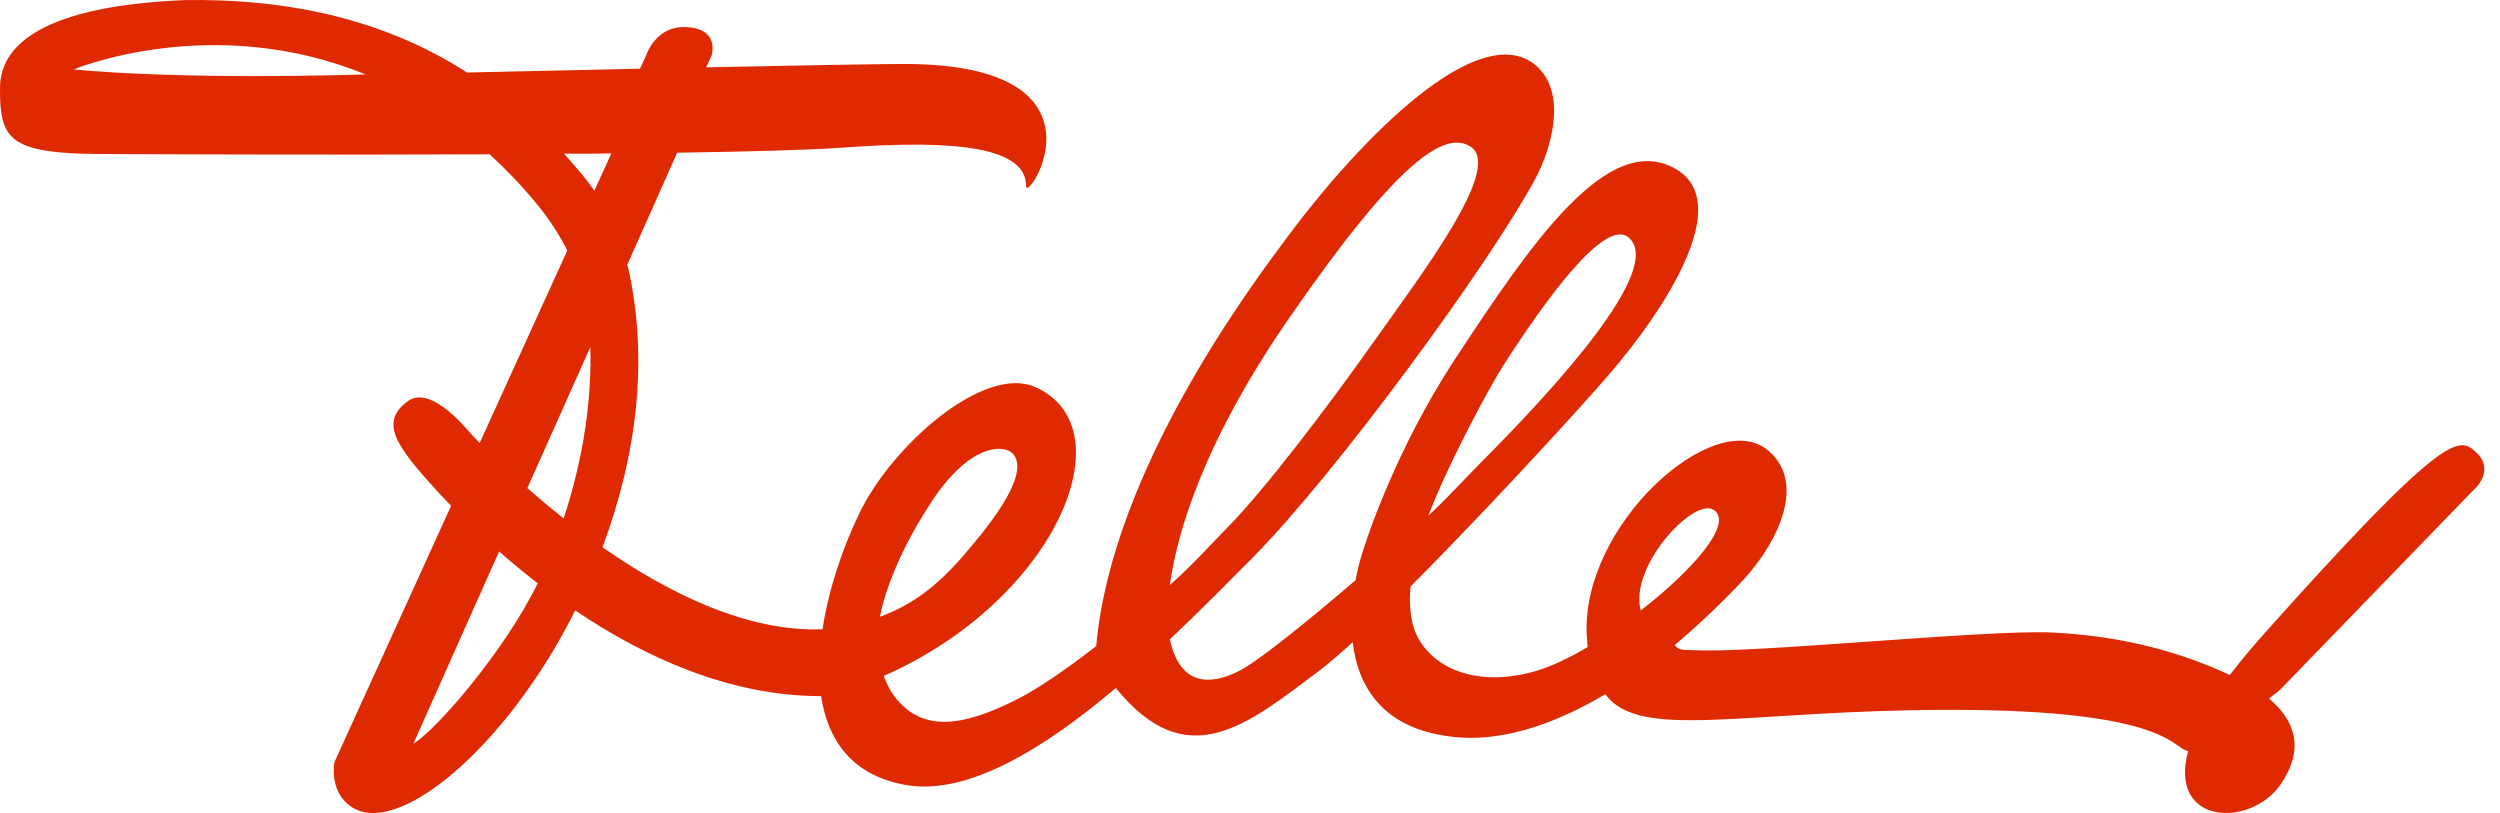 <svg xmlns="http://www.w3.org/2000/svg" fill="none" viewBox="0 0 123 40" height="40" width="123">
<g clip-path="url(#clip0_1265_225)">
<path fill="#DF2900" d="M80.724 30.037C80.135 27.884 83.337 24.429 84.326 25.093C85.291 25.755 83.29 28.049 80.724 30.037ZM70.272 25.376C71.284 22.726 73.352 18.927 73.964 17.98C76.06 14.715 78.938 10.747 80.114 11.67C81.963 13.183 76.416 19.181 72.933 22.683C72.132 23.487 71.237 24.477 70.272 25.376ZM57.559 28.783C57.888 26.299 59.184 21.756 63.491 15.556C68.766 7.937 71.127 6.31 72.417 7.261C73.836 8.385 69.966 13.45 67.659 16.716C65.352 19.982 62.201 24.133 60.342 26.002C59.776 26.57 58.643 27.837 57.559 28.783ZM43.292 30.345C43.669 28.429 44.775 26.276 45.859 24.642C47.719 21.851 49.333 21.853 49.814 22.3C50.658 23.168 49.108 25.328 47.719 26.961C46.307 28.665 45.035 29.707 43.292 30.345ZM27.731 25.505C27.08 24.99 26.48 24.485 25.946 24.016C27.634 20.236 29.045 17.073 29.045 17.073C29.131 20.327 28.473 23.255 27.731 25.505ZM30.08 7.546L29.24 9.389C29.057 9.107 28.849 8.849 28.643 8.591C28.344 8.24 28.045 7.888 27.746 7.559C28.532 7.564 29.317 7.567 30.08 7.546ZM20.34 36.586C20.525 36.166 22.522 31.69 24.556 27.131C25.14 27.645 25.774 28.173 26.455 28.699C24.788 32.109 21.376 36.001 20.34 36.586ZM17.986 3.663C8.214 3.94 3.633 3.413 3.633 3.413C3.633 3.413 10.44 0.569 17.986 3.663ZM121.875 22.3C121.01 21.489 120.533 20.927 111.211 31.387C110.646 32.025 110.151 32.641 109.704 33.208C106.761 31.836 103.792 31.258 100.97 31.12C97.783 30.963 86.019 32.174 83.288 31.985C83.005 31.962 82.635 32.054 82.393 31.742C84.324 30.11 85.903 28.429 86.186 28.049C87.787 26.085 88.728 23.483 86.893 22.087C84.255 20.099 77.851 25.802 78.064 31.173C78.087 31.387 78.087 31.623 78.111 31.836C77.194 32.381 76.298 32.806 75.545 33.019C72.273 33.965 69.966 32.57 69.495 30.676C69.378 30.132 69.329 29.493 69.401 28.854C73.827 24.406 79.359 18.324 79.83 17.615C79.83 17.615 85.951 10.422 82.489 8.339C79.124 6.327 75.286 12.054 71.59 17.662C68.624 22.181 67.07 26.866 66.835 27.884C66.788 28.073 66.74 28.286 66.693 28.547C64.103 30.771 61.774 32.616 60.95 33.019C58.759 34.107 57.866 32.924 57.559 31.457C59.16 29.942 60.572 28.499 61.632 27.435C65.751 23.27 73.238 13.048 75.545 8.788C76.251 7.464 77.194 4.6 75.545 3.204C72.743 0.886 66.929 6.848 63.397 11.581C61.561 14.042 54.7 23.168 53.934 31.788C52.474 32.924 51.061 33.894 50.026 34.415C47.247 35.812 45.222 36.065 43.862 34.06C43.708 33.8 43.587 33.541 43.481 33.256C51.956 29.517 55.464 21.093 50.968 19.058C48.425 17.875 43.811 21.992 42.257 25.305C41.48 26.914 40.774 28.949 40.468 30.96C36.718 31.107 32.801 29.127 29.644 26.927C31.357 22.32 31.933 17.563 30.866 13.016L33.317 7.514C36.854 7.459 39.79 7.379 41.385 7.269C47.304 6.827 50.492 7.309 50.484 9.154C50.48 10.088 55.063 3.194 44.592 3.148C43.392 3.143 39.154 3.221 34.745 3.312L35.012 2.728C35.012 2.728 35.459 1.332 33.624 1.332C32.235 1.332 31.787 2.728 31.787 2.728L31.485 3.38C27.143 3.472 23.339 3.559 22.978 3.568C18.484 0.675 13.515 -0.06 9.102 0.004C6.505 0.12 0.016 0.57 0 4.332C-0.011 6.855 0.426 7.557 4.978 7.577C8.491 7.592 16.397 7.627 24.093 7.591C24.853 8.294 25.613 9.069 26.348 9.959C26.993 10.734 27.497 11.507 27.911 12.325L23.6 21.795C23.323 21.51 23.171 21.344 23.171 21.344C21.942 19.883 20.823 19.233 20.117 19.703C18.728 20.649 19.531 21.752 20.261 22.723C20.357 22.851 21.046 23.703 22.195 24.885L16.452 37.504C16.452 37.504 16.191 38.81 17.137 39.585C19.402 41.467 24.983 36.707 28.299 30.031C31.681 32.315 35.876 34.25 40.398 34.25C40.727 36.402 41.881 38.106 44.47 38.603C47.578 39.218 51.462 36.758 54.899 33.847C58.383 38.154 61.326 35.693 64.88 33.019C65.328 32.687 65.893 32.19 66.552 31.6C66.811 33.752 68.011 36.001 71.825 36.284C74.226 36.45 76.745 35.48 78.982 34.155C80.674 36.48 85.882 34.924 95.982 34.924C106.764 34.924 106.879 36.852 107.656 36.947C106.667 40.614 110.717 40.732 112.2 38.603C113.4 36.852 112.929 35.456 111.634 34.367C111.94 34.131 112.153 33.965 112.153 33.965L121.639 24.169C121.639 24.169 122.793 23.246 121.875 22.3Z"></path>
</g>
<defs>
<clipPath id="clip0_1265_225">
<rect fill="white" height="40" width="122.23"></rect>
</clipPath>
</defs>
</svg>
